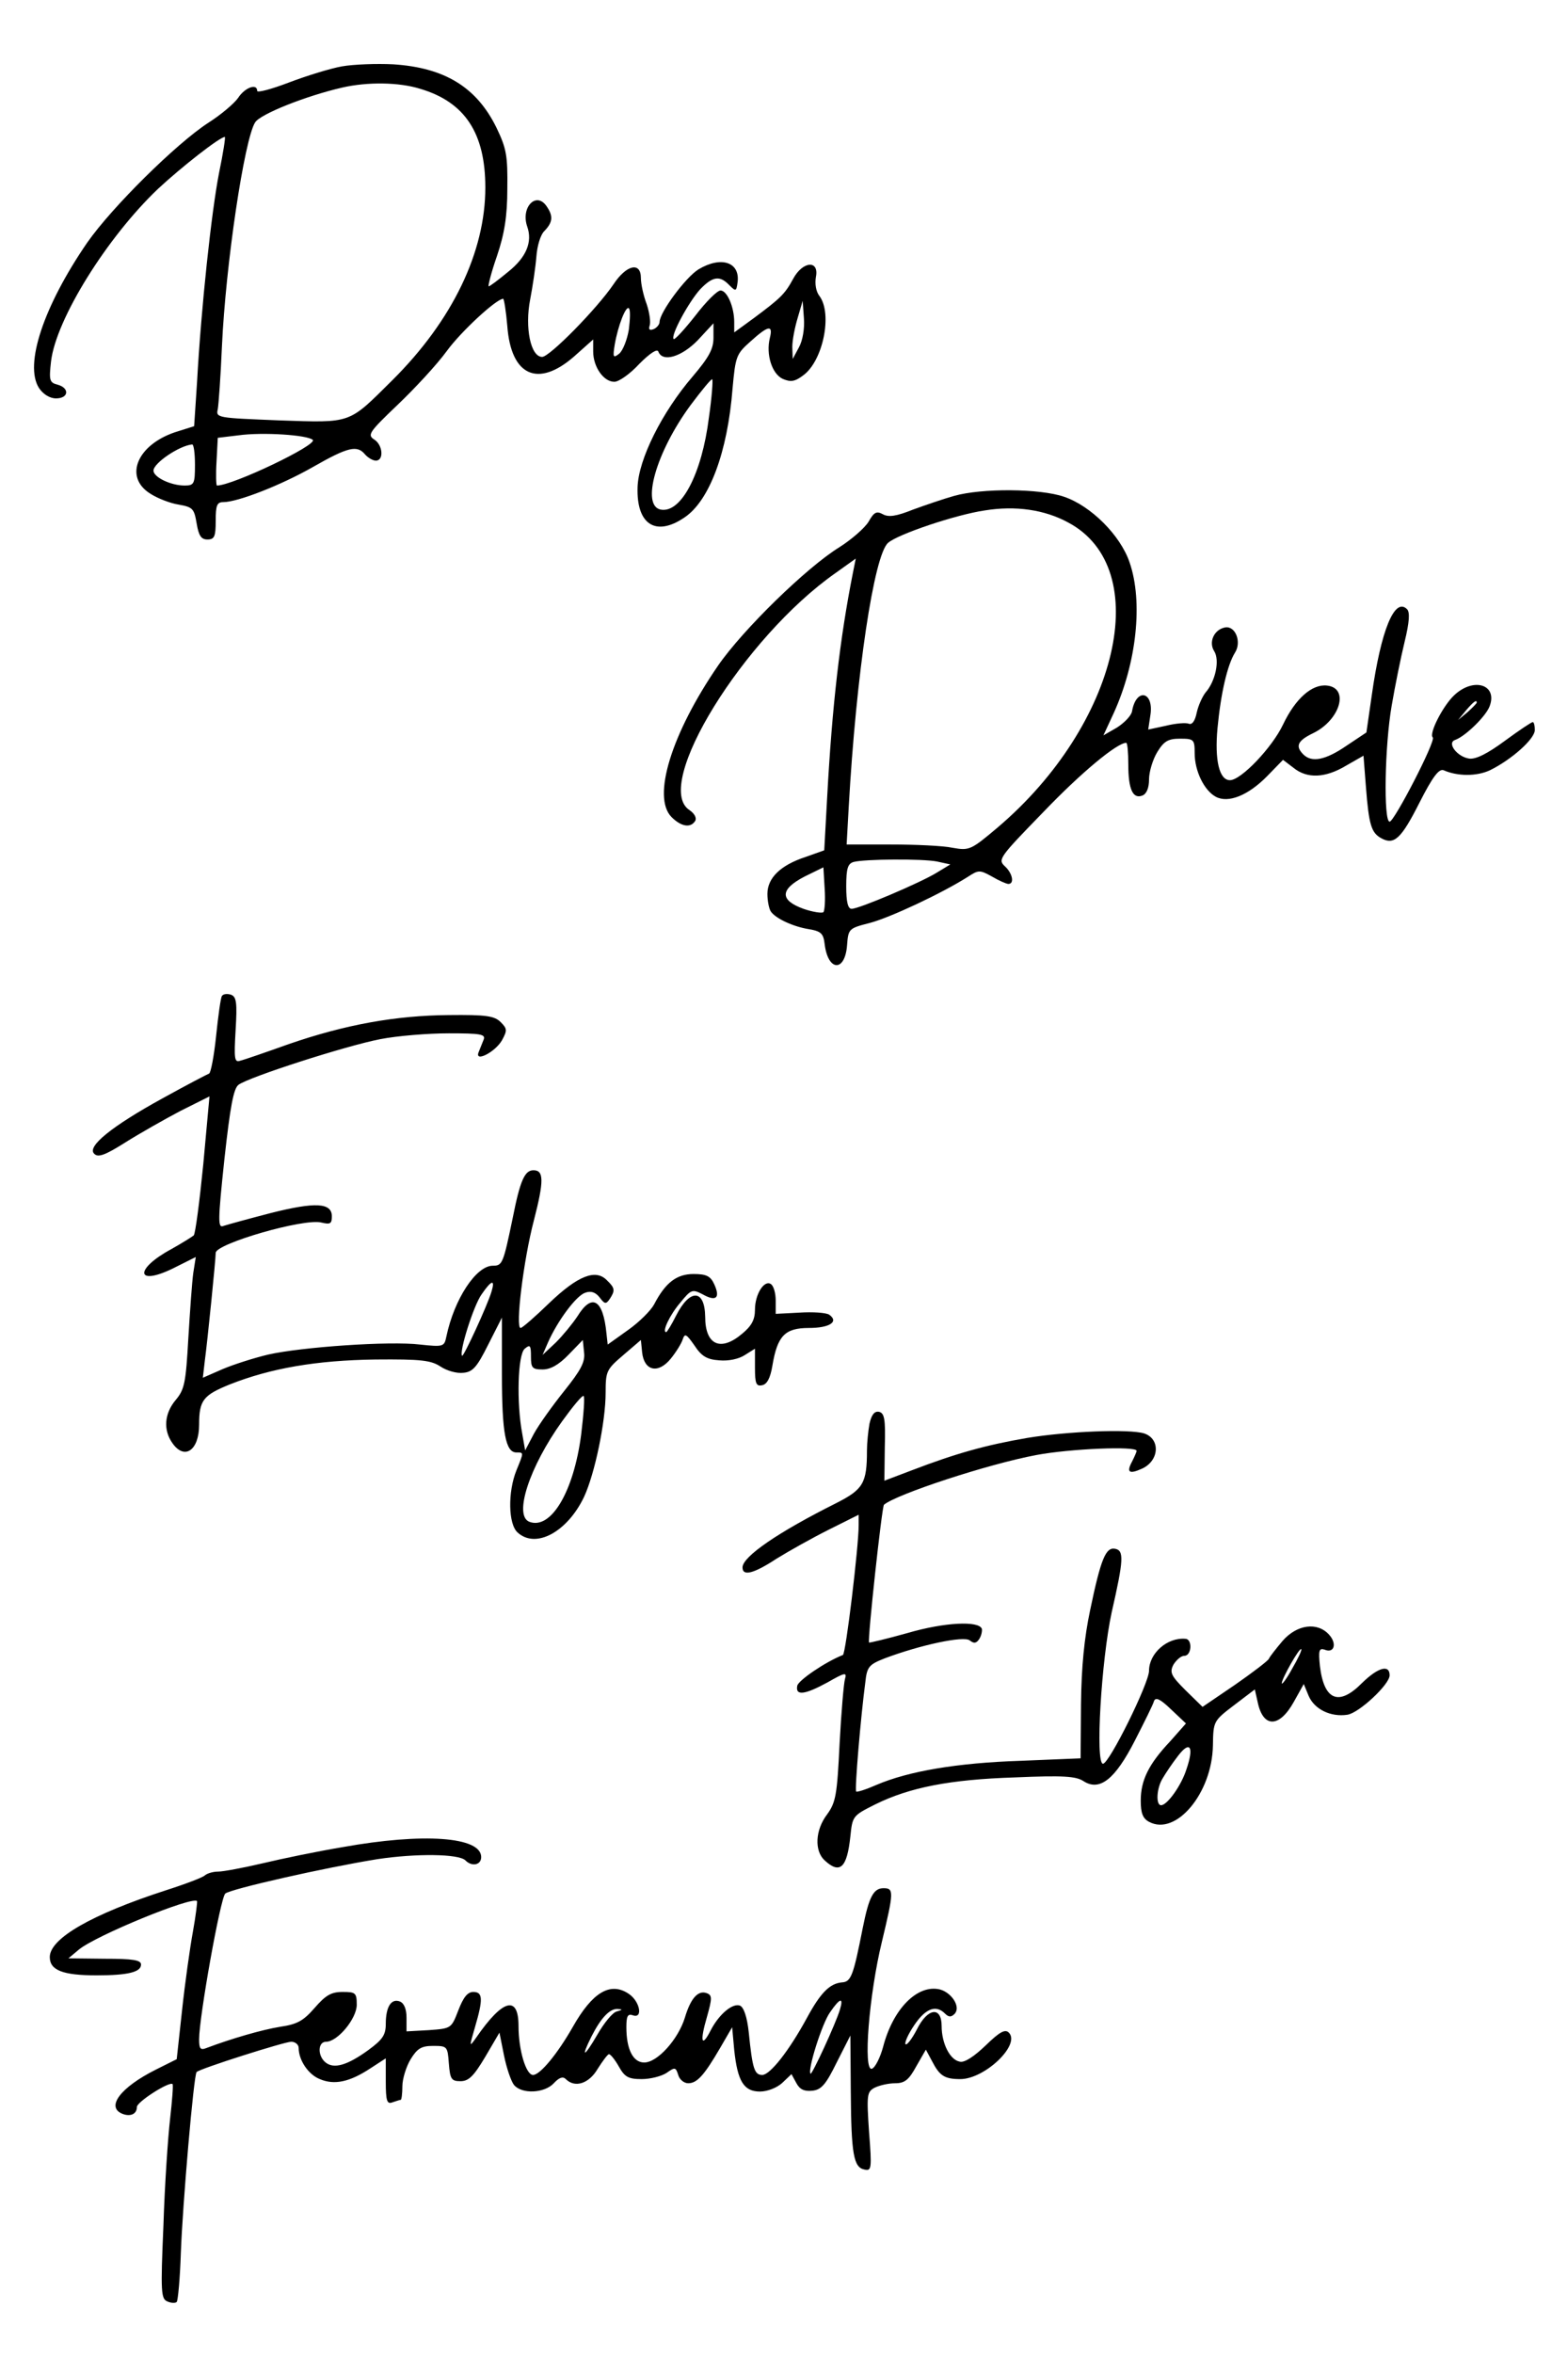 <?xml version="1.0" encoding="UTF-8" standalone="yes"?>
<svg version="1.0" xmlns="http://www.w3.org/2000/svg" width="378" height="567" viewBox="0 0 378 567" preserveAspectRatio="xMidYMid meet">
  <g transform="translate(0,567) scale(0.1,-0.1)" fill="#000000" stroke="none">
    <path d="M824 5510 c-28 -5 -86 -23 -128 -39 -42 -16 -76 -25 -76 -20 0 19
-30 8 -46 -17 -10 -14 -42 -41 -72 -60 -77 -50 -232 -203 -292 -289 -105 -153
-152 -294 -116 -350 10 -15 26 -25 41 -25 31 0 33 25 4 33 -20 5 -21 11 -16
56 12 102 135 299 258 416 57 53 149 125 161 125 2 0 -4 -39 -14 -87 -18 -92
-43 -322 -53 -504 l-7 -106 -38 -12 c-98 -29 -134 -110 -67 -151 17 -11 48
-23 68 -26 34 -6 37 -10 43 -45 5 -30 11 -39 26 -39 17 0 20 7 20 45 0 37 3
45 18 45 35 0 140 41 217 85 84 48 106 53 125 30 7 -8 19 -15 26 -15 20 0 17
38 -4 51 -17 11 -12 18 56 83 41 39 95 97 119 130 35 48 120 126 136 126 2 0
7 -30 10 -66 9 -120 74 -149 161 -73 l46 41 0 -29 c0 -37 25 -73 51 -73 11 0
38 19 60 43 26 26 43 37 46 30 10 -27 56 -13 95 27 l38 41 0 -35 c0 -27 -11
-47 -50 -93 -74 -86 -131 -200 -133 -267 -3 -90 44 -120 113 -73 60 40 104
157 116 311 7 77 9 83 43 113 43 39 55 41 47 9 -10 -40 5 -87 31 -99 19 -8 29
-7 50 9 47 35 70 147 39 190 -9 11 -12 30 -9 47 8 41 -32 38 -55 -5 -20 -37
-31 -47 -94 -94 l-48 -35 0 25 c0 36 -17 76 -33 76 -8 0 -35 -27 -61 -61 -26
-33 -50 -59 -52 -56 -8 8 36 89 64 120 30 31 47 34 70 10 16 -16 17 -15 20 6
7 49 -39 65 -94 32 -31 -19 -94 -104 -94 -127 0 -6 -7 -14 -14 -17 -10 -4 -13
-1 -10 8 3 8 0 31 -7 52 -8 21 -14 49 -14 63 0 40 -35 32 -66 -15 -40 -59
-154 -175 -172 -175 -28 0 -42 71 -29 138 6 31 13 78 15 103 2 27 10 54 20 63
20 21 21 36 4 60 -25 35 -62 -4 -46 -50 13 -37 -2 -74 -46 -109 -23 -19 -44
-35 -47 -35 -2 0 6 33 20 73 18 53 25 96 25 162 1 80 -2 97 -26 147 -48 98
-125 145 -249 153 -40 2 -96 0 -124 -5z m189 -54 c108 -32 157 -107 157 -238
0 -155 -79 -320 -224 -464 -107 -106 -96 -103 -273 -97 -149 6 -153 6 -148 27
2 11 7 80 10 151 9 198 54 499 80 540 12 20 123 64 210 84 61 14 137 13 188
-3z m913 -623 l-15 -28 -1 29 c0 16 6 47 13 70 l12 41 3 -42 c2 -24 -3 -54
-12 -70z m-410 43 c-4 -24 -14 -50 -23 -58 -15 -12 -16 -9 -11 22 8 46 27 94
34 87 4 -3 3 -26 0 -51z m193 -212 c-17 -136 -67 -231 -116 -222 -48 9 -12
138 72 252 27 36 50 64 52 62 2 -2 -1 -44 -8 -92z m-955 -54 c12 -12 -193
-110 -231 -110 -2 0 -3 26 -1 58 l3 57 50 6 c58 8 166 1 179 -11z m-284 -60
c0 -46 -2 -50 -25 -50 -33 0 -75 20 -75 36 0 18 62 60 93 63 4 1 7 -21 7 -49z"/>
    <path d="M2300 4475 c-25 -7 -69 -22 -99 -33 -40 -16 -59 -19 -73 -11 -15 8
-21 5 -34 -18 -9 -15 -41 -43 -71 -62 -78 -48 -232 -198 -292 -285 -112 -163
-160 -317 -112 -365 23 -23 46 -27 57 -9 4 7 -2 18 -14 26 -90 59 131 416 352
571 l49 35 -7 -35 c-31 -156 -50 -319 -62 -541 l-7 -127 -45 -16 c-61 -20 -92
-51 -92 -89 0 -17 4 -36 8 -42 11 -17 54 -37 92 -43 30 -5 35 -11 38 -36 8
-66 49 -68 54 -3 3 40 4 41 55 54 49 13 173 71 236 111 26 17 29 17 58 1 17
-10 35 -18 40 -18 15 0 10 26 -9 43 -17 16 -12 22 93 130 92 96 178 167 200
167 3 0 5 -24 5 -52 0 -60 11 -84 34 -75 10 4 16 18 16 39 0 18 9 48 20 66 16
26 26 32 55 32 33 0 35 -2 35 -35 0 -43 23 -90 51 -105 30 -16 78 3 124 50
l38 39 25 -19 c33 -27 77 -25 127 5 l42 24 6 -77 c7 -90 13 -109 37 -122 31
-17 48 -1 92 86 32 63 47 82 58 78 34 -15 80 -15 112 0 51 25 108 75 108 97 0
10 -2 19 -5 19 -3 0 -33 -20 -67 -45 -42 -31 -70 -45 -86 -43 -29 4 -55 38
-34 45 25 9 74 57 83 81 20 52 -38 71 -85 27 -27 -25 -62 -93 -52 -102 8 -8
-93 -203 -104 -203 -15 0 -12 183 5 280 8 47 22 116 31 153 12 49 13 72 6 79
-30 30 -63 -51 -85 -207 l-13 -90 -48 -32 c-51 -35 -84 -41 -104 -21 -20 20
-14 33 23 51 65 31 89 109 34 115 -36 4 -76 -31 -106 -94 -26 -55 -101 -134
-128 -134 -26 0 -37 49 -30 125 8 85 24 153 42 182 17 26 1 66 -24 61 -26 -5
-40 -35 -26 -57 14 -22 3 -73 -21 -100 -7 -9 -17 -30 -21 -48 -4 -20 -11 -30
-19 -27 -7 3 -32 1 -56 -5 l-42 -9 5 33 c10 59 -34 69 -44 11 -2 -11 -19 -28
-36 -39 l-33 -19 25 54 c55 121 71 268 38 363 -22 65 -93 136 -158 158 -58 20
-198 21 -265 2z m275 -64 c209 -111 122 -487 -170 -735 -64 -54 -68 -56 -108
-49 -23 5 -90 8 -149 8 l-107 0 5 90 c18 321 61 608 95 637 24 21 164 68 233
78 74 12 144 2 201 -29z m985 -434 c0 -2 -10 -12 -22 -23 l-23 -19 19 23 c18
21 26 27 26 19z m-1301 -383 l32 -7 -33 -20 c-39 -24 -187 -87 -205 -87 -9 0
-13 17 -13 54 0 44 4 55 18 59 27 7 166 8 201 1z m-274 -122 c-3 -3 -25 0 -48
8 -58 21 -57 47 3 78 l45 22 3 -51 c2 -28 0 -54 -3 -57z"/>
    <path d="M535 3270 c-3 -4 -9 -48 -14 -96 -5 -49 -13 -90 -17 -91 -5 -2 -55
-28 -111 -59 -124 -68 -184 -117 -166 -134 9 -10 26 -4 75 27 35 22 95 56 133
76 l70 35 -15 -164 c-9 -90 -19 -167 -23 -171 -5 -4 -29 -19 -54 -33 -89 -48
-86 -90 3 -47 l56 28 -6 -38 c-3 -21 -8 -92 -12 -158 -6 -106 -9 -123 -30
-148 -28 -33 -31 -73 -8 -105 29 -41 64 -17 64 45 0 59 10 71 74 97 99 39 208
58 351 60 111 1 134 -2 157 -17 15 -10 39 -17 55 -15 23 2 33 14 60 68 l33 65
0 -137 c0 -142 9 -188 35 -188 18 0 18 1 0 -43 -21 -52 -20 -130 3 -150 44
-40 120 2 160 86 26 56 52 181 52 251 0 52 2 56 43 91 l42 36 3 -30 c5 -45 39
-52 69 -15 13 16 26 37 29 47 5 15 9 12 28 -15 17 -26 30 -34 60 -36 22 -2 47
3 62 13 l24 15 0 -46 c0 -38 3 -45 17 -42 12 2 20 17 25 47 12 72 30 91 88 91
50 0 73 15 49 32 -8 5 -40 7 -71 5 l-58 -3 0 32 c0 18 -5 36 -12 40 -16 10
-38 -25 -38 -62 0 -24 -8 -39 -31 -58 -52 -44 -89 -27 -89 41 -1 67 -37 68
-70 3 -11 -22 -22 -40 -24 -40 -11 0 9 42 34 71 26 32 29 33 54 20 32 -18 43
-9 28 24 -9 20 -19 25 -50 25 -41 0 -68 -21 -95 -73 -8 -15 -36 -43 -63 -62
l-49 -35 -3 27 c-8 82 -35 98 -70 41 -12 -18 -35 -46 -52 -63 l-32 -30 13 30
c23 52 68 113 90 120 14 5 25 1 35 -12 12 -16 15 -16 24 -3 13 20 13 26 -7 45
-27 28 -70 11 -139 -55 -34 -33 -65 -60 -69 -60 -13 0 7 164 32 259 25 97 24
121 -1 121 -21 0 -32 -24 -50 -115 -23 -111 -25 -115 -48 -115 -40 0 -93 -80
-112 -171 -5 -24 -7 -25 -63 -19 -74 9 -286 -6 -366 -24 -34 -8 -84 -24 -110
-35 l-48 -21 5 43 c6 44 26 242 26 258 0 22 213 84 255 73 21 -5 25 -3 25 15
0 33 -40 35 -147 8 -54 -14 -105 -28 -114 -31 -14 -6 -14 10 2 161 14 127 22
170 34 179 26 19 259 94 342 110 41 8 115 14 165 14 76 0 89 -2 84 -15 -3 -8
-9 -22 -12 -30 -11 -26 39 -1 56 28 13 24 13 28 -3 44 -15 15 -35 18 -125 17
-128 -1 -250 -23 -386 -70 -56 -20 -108 -38 -117 -40 -14 -5 -15 5 -11 74 4
66 2 80 -11 85 -9 3 -19 2 -22 -3z m650 -712 c-10 -34 -68 -159 -71 -155 -8 8
28 122 47 148 24 35 33 37 24 7z m175 -240 c-28 -35 -61 -81 -73 -103 l-21
-40 -7 40 c-14 74 -11 191 6 205 13 11 15 8 15 -19 0 -27 3 -31 28 -31 19 0
39 11 63 36 l34 35 3 -30 c3 -23 -8 -43 -48 -93z m41 -105 c-18 -138 -73 -230
-125 -210 -38 15 0 132 79 242 26 36 49 64 52 61 3 -2 0 -44 -6 -93z"/>
    <path d="M2096 2239 c-3 -17 -6 -46 -6 -64 0 -79 -9 -94 -74 -127 -140 -70
-226 -129 -226 -155 0 -22 27 -15 82 21 29 18 86 50 126 70 l72 36 0 -25 c0
-52 -31 -310 -38 -313 -43 -17 -107 -61 -110 -74 -5 -25 18 -22 73 8 42 24 47
25 42 8 -3 -10 -9 -81 -13 -156 -6 -123 -9 -141 -30 -170 -29 -38 -31 -88 -6
-111 37 -34 54 -18 62 58 5 49 6 50 60 77 83 41 180 60 337 65 115 5 147 3
165 -9 39 -25 76 4 124 98 23 45 44 87 46 95 4 10 15 5 41 -20 l36 -34 -38
-43 c-52 -55 -71 -94 -71 -143 0 -30 5 -43 20 -51 65 -35 152 69 154 184 1 58
1 59 51 97 l50 38 7 -31 c13 -62 52 -62 87 1 l24 43 12 -29 c14 -32 53 -51 93
-45 28 4 102 73 102 95 0 27 -28 19 -66 -18 -56 -57 -92 -43 -102 40 -4 38 -2
44 11 40 23 -10 31 14 11 36 -28 31 -77 25 -112 -15 -16 -19 -31 -38 -33 -43
-2 -5 -39 -33 -82 -63 l-78 -53 -41 40 c-35 35 -39 43 -29 62 7 11 18 21 26
21 18 0 20 40 3 41 -44 4 -88 -35 -88 -77 0 -30 -96 -224 -111 -224 -19 0 -4
250 21 365 29 127 30 149 8 153 -22 4 -34 -23 -60 -148 -14 -66 -21 -136 -22
-226 l-1 -131 -145 -6 c-153 -5 -270 -25 -347 -58 -25 -11 -47 -18 -49 -16 -4
4 11 180 22 263 4 38 9 43 47 58 85 32 191 55 205 43 10 -8 16 -7 23 4 5 8 7
19 6 24 -7 20 -90 16 -179 -10 -50 -14 -92 -24 -93 -23 -4 5 31 328 36 332 29
25 250 98 368 120 80 15 241 22 241 10 0 -3 -5 -14 -11 -26 -14 -26 -7 -31 24
-17 42 19 45 72 5 85 -36 11 -186 5 -282 -11 -99 -17 -171 -37 -278 -78 l-66
-25 1 81 c2 68 -1 82 -14 85 -11 2 -18 -7 -23 -29z m1019 -590 c-13 -24 -25
-40 -25 -35 0 11 43 87 47 82 2 -2 -8 -23 -22 -47z m-255 -243 c-12 -38 -46
-86 -61 -86 -13 0 -11 41 4 65 7 12 23 36 37 54 29 38 39 22 20 -33z"/>
    <path d="M826 1219 c-60 -10 -147 -28 -193 -39 -47 -11 -95 -20 -107 -20 -12
0 -26 -4 -32 -9 -5 -5 -47 -21 -94 -36 -179 -58 -280 -116 -280 -161 0 -32 32
-44 113 -44 76 0 107 8 107 26 0 11 -20 14 -87 14 l-88 1 25 21 c41 34 273
129 285 117 1 -2 -3 -35 -10 -74 -7 -38 -19 -123 -26 -188 l-13 -119 -50 -25
c-86 -43 -122 -91 -80 -107 19 -7 34 0 34 17 0 12 78 62 86 55 2 -2 -1 -40 -6
-84 -5 -43 -13 -159 -16 -256 -7 -162 -6 -178 10 -184 9 -4 19 -4 22 -1 3 3 8
57 10 119 4 113 31 429 38 435 7 8 212 73 228 73 10 0 18 -7 18 -15 0 -29 23
-64 51 -75 35 -15 72 -7 122 26 l37 24 0 -56 c0 -47 3 -55 16 -50 9 3 18 6 20
6 2 0 4 15 4 33 0 17 9 47 20 65 16 26 26 32 54 32 34 0 35 -1 38 -42 3 -38 6
-43 28 -43 20 0 32 12 60 59 l34 58 11 -55 c6 -30 17 -62 24 -71 19 -23 74
-20 96 4 13 14 22 17 29 10 22 -22 56 -11 77 25 12 19 24 35 27 35 4 0 15 -14
24 -30 14 -25 23 -30 55 -30 21 0 48 7 60 15 20 14 22 14 28 -5 3 -11 14 -20
24 -20 21 0 38 18 77 85 l29 50 5 -55 c8 -75 23 -100 62 -100 18 0 41 9 54 21
l22 21 12 -22 c8 -15 19 -20 38 -18 22 2 33 15 59 68 l33 65 1 -135 c1 -152 7
-183 33 -188 17 -4 18 2 11 91 -6 89 -5 96 13 106 12 6 34 11 50 11 23 0 33 8
51 41 l23 40 15 -28 c18 -35 30 -43 68 -43 59 0 146 83 117 112 -9 9 -22 2
-56 -31 -27 -26 -51 -42 -62 -39 -24 4 -44 44 -44 86 0 48 -34 44 -60 -9 -12
-23 -24 -38 -27 -35 -3 3 6 24 21 46 27 40 52 50 74 28 9 -9 15 -9 23 -1 16
16 -6 51 -35 59 -54 13 -113 -46 -137 -138 -7 -26 -19 -50 -27 -53 -22 -8 -7
179 24 306 29 121 29 129 4 129 -24 0 -35 -20 -50 -95 -23 -116 -28 -131 -51
-132 -29 -3 -51 -25 -84 -86 -43 -79 -88 -136 -107 -137 -19 0 -24 13 -33 103
-4 37 -12 60 -21 64 -18 7 -51 -21 -71 -60 -22 -43 -26 -26 -9 32 13 46 13 53
0 58 -21 8 -39 -12 -53 -59 -16 -52 -66 -108 -98 -108 -27 0 -43 32 -43 85 0
26 3 33 15 29 26 -10 18 34 -10 52 -44 29 -87 3 -134 -80 -37 -65 -79 -116
-96 -116 -17 0 -35 60 -35 118 0 75 -38 65 -102 -28 -17 -24 -17 -23 -3 25 20
68 19 85 -4 85 -14 0 -24 -13 -36 -44 -17 -44 -17 -44 -71 -48 l-54 -3 0 33
c0 21 -6 35 -16 39 -21 8 -34 -13 -34 -54 0 -27 -8 -38 -42 -63 -51 -37 -83
-46 -103 -30 -20 16 -19 50 1 50 28 0 74 56 74 89 0 29 -3 31 -34 31 -28 0
-41 -8 -68 -39 -27 -31 -42 -39 -83 -45 -43 -7 -116 -28 -177 -51 -15 -6 -18
-2 -18 21 0 53 51 339 63 351 12 11 242 63 367 83 93 14 196 13 212 -3 16 -16
38 -11 38 8 0 49 -139 59 -334 24z m1199 -391 c-10 -34 -68 -159 -71 -155 -8
8 28 122 47 148 24 35 33 37 24 7z m-538 -5 c-10 -2 -31 -28 -47 -56 -32 -55
-41 -58 -14 -4 23 45 44 67 63 66 13 -1 12 -2 -2 -6z"/>
  </g>
</svg>